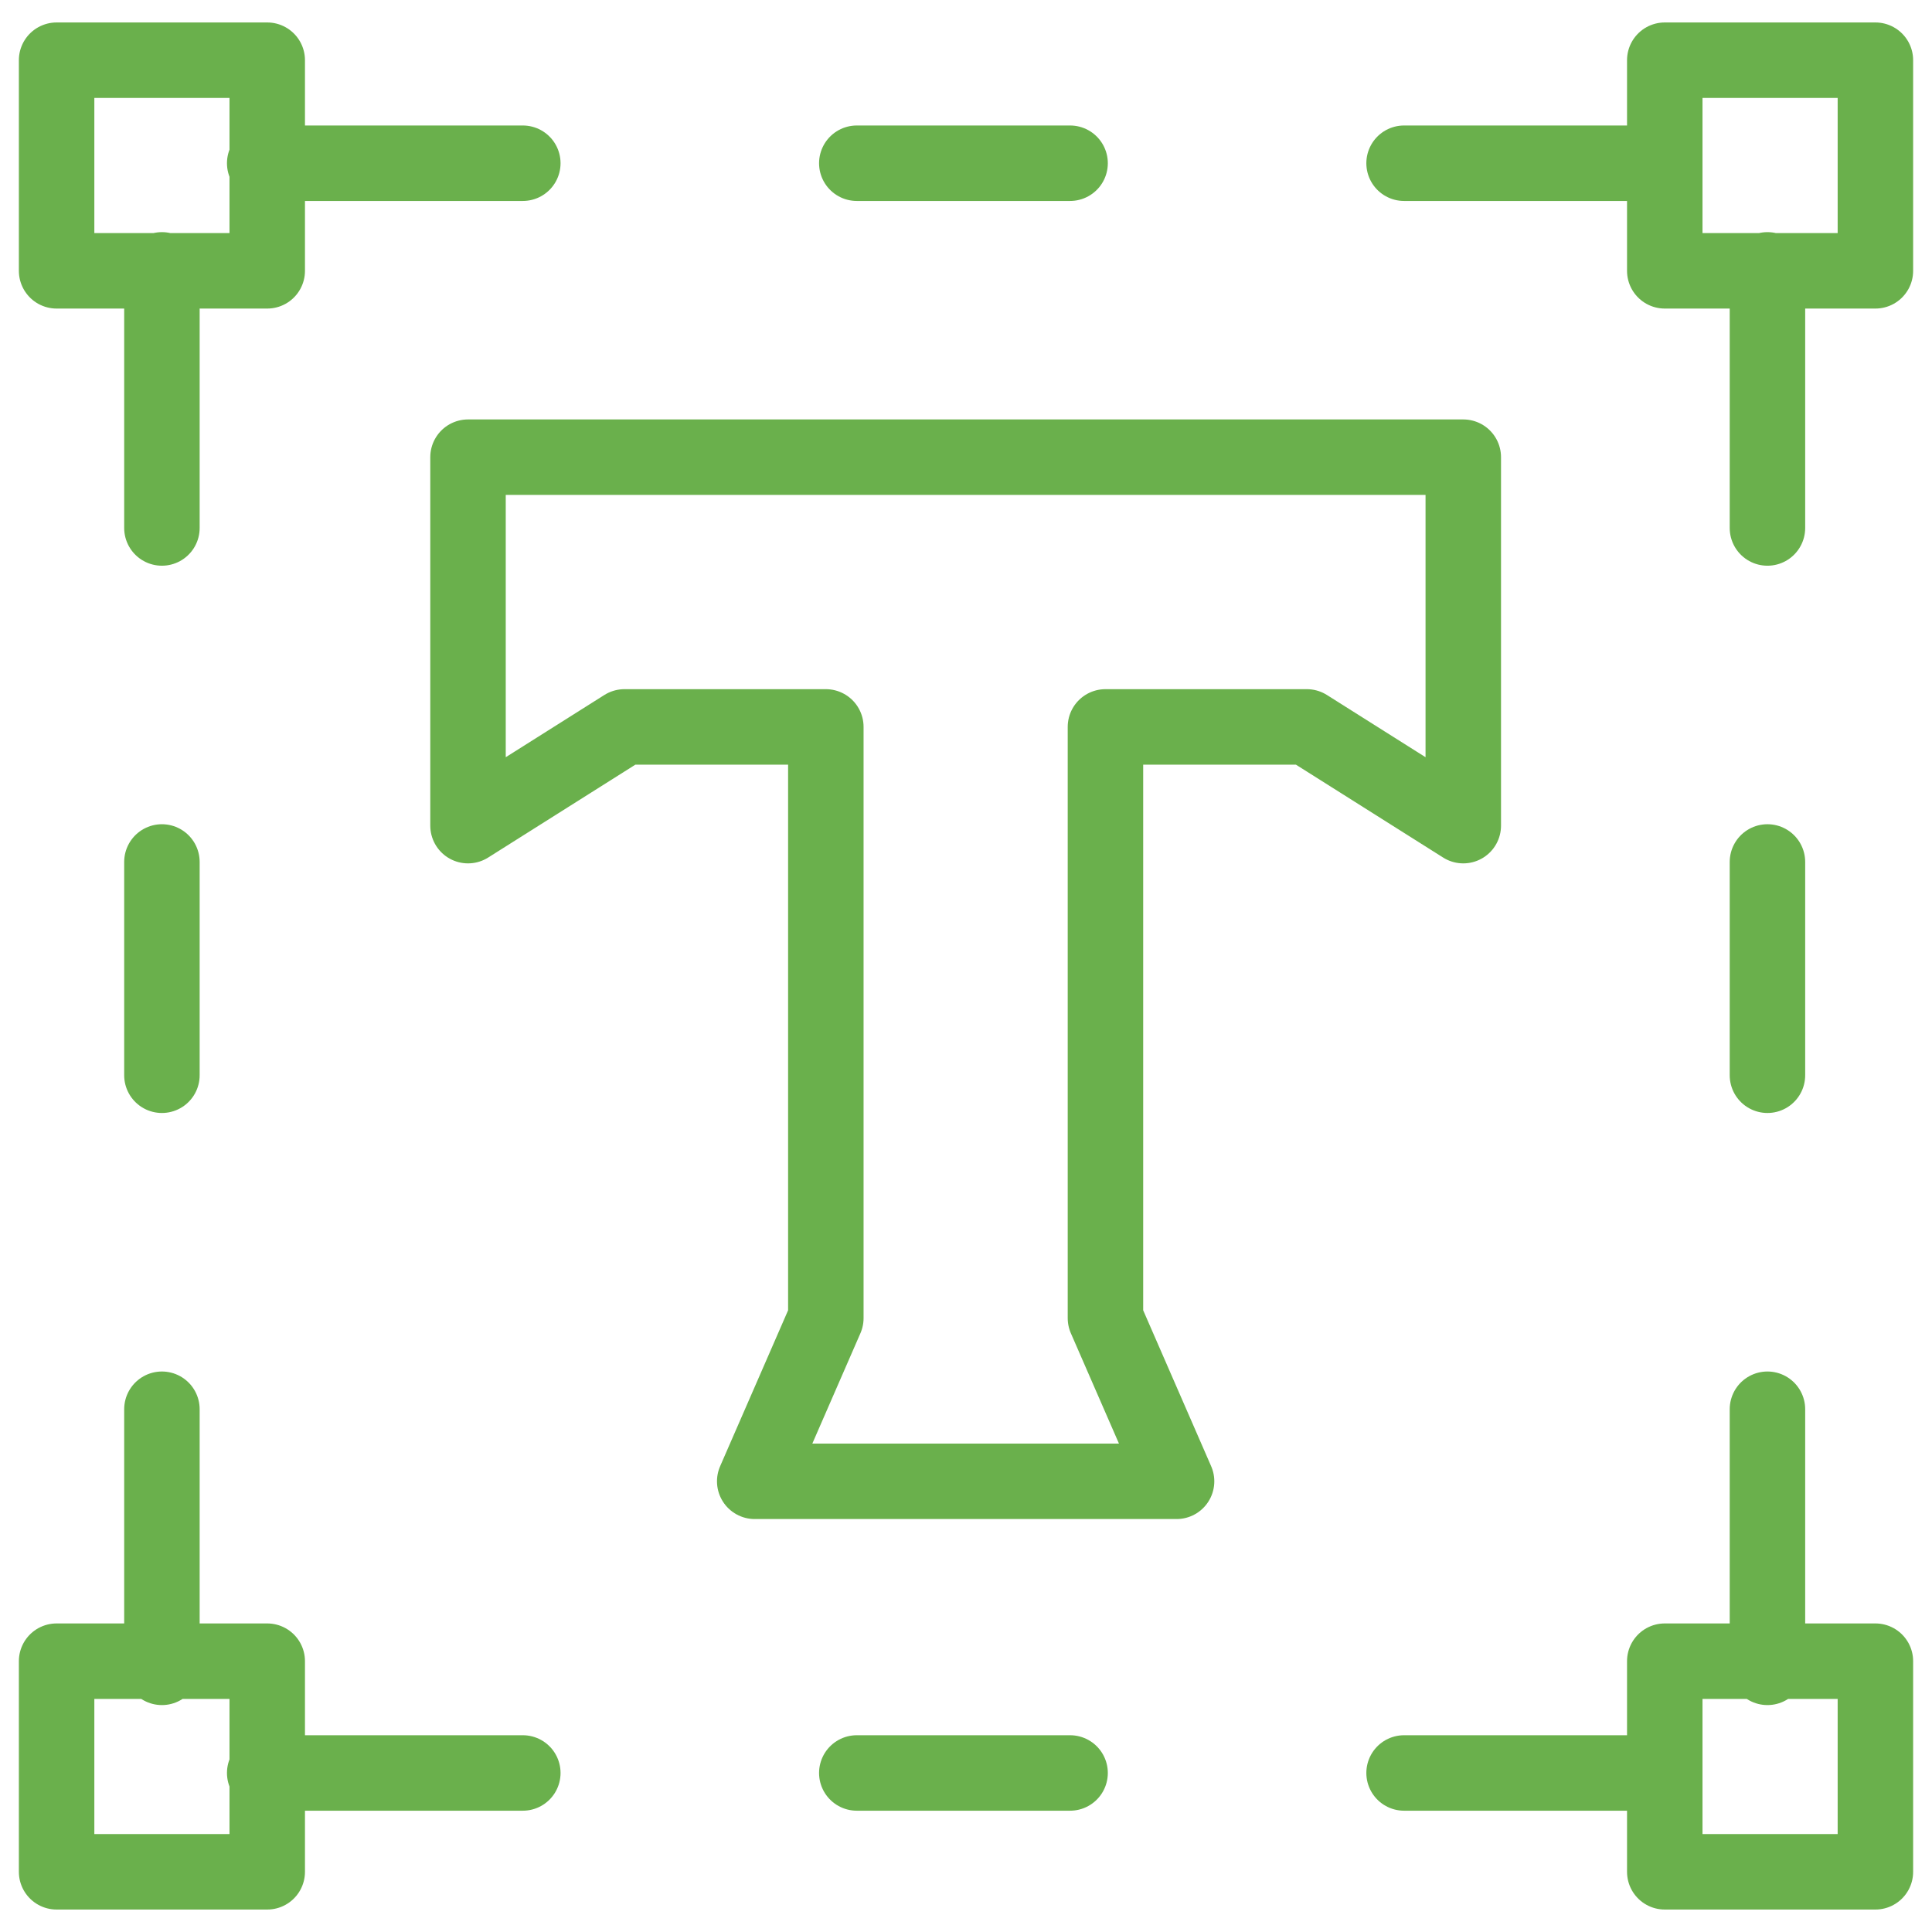 <?xml version="1.0" encoding="UTF-8"?> <svg xmlns="http://www.w3.org/2000/svg" xmlns:xlink="http://www.w3.org/1999/xlink" version="1.1" width="512" height="512" x="0" y="0" viewBox="0 0 512 512" style="enable-background:new 0 0 512 512" xml:space="preserve"><g><path d="M124.028 121.156v97.647l41.468-26.166h53.359v156.686l-18.846 43.238h111.794l-18.847-43.238V192.637h53.36l41.468 26.166v-97.647zM227.061 43.256h56.523M372.094 43.256h68.402M70.149 43.256h68.402M42.91 228.429v56.523M42.91 373.462v68.401M42.91 71.517v68.402M283.584 469.854h-56.523M138.551 469.854H70.149M440.496 469.854h-68.402M468.392 284.952v-56.523M468.392 139.919V71.517M468.392 441.863v-68.401M15 15.952h55.819v55.819H15zM15 440.228h55.819v55.819H15zM441.181 15.952H497v55.819h-55.819zM441.181 440.228H497v55.819h-55.819z" style="stroke-width: 20; stroke-linecap: round; stroke-linejoin: round; stroke-miterlimit: 10;" fill="none" stroke="#6ab04c" stroke-width="20" stroke-linecap="round" stroke-linejoin="round" stroke-miterlimit="10" data-original="#000000" opacity="1"></path></g></svg> 